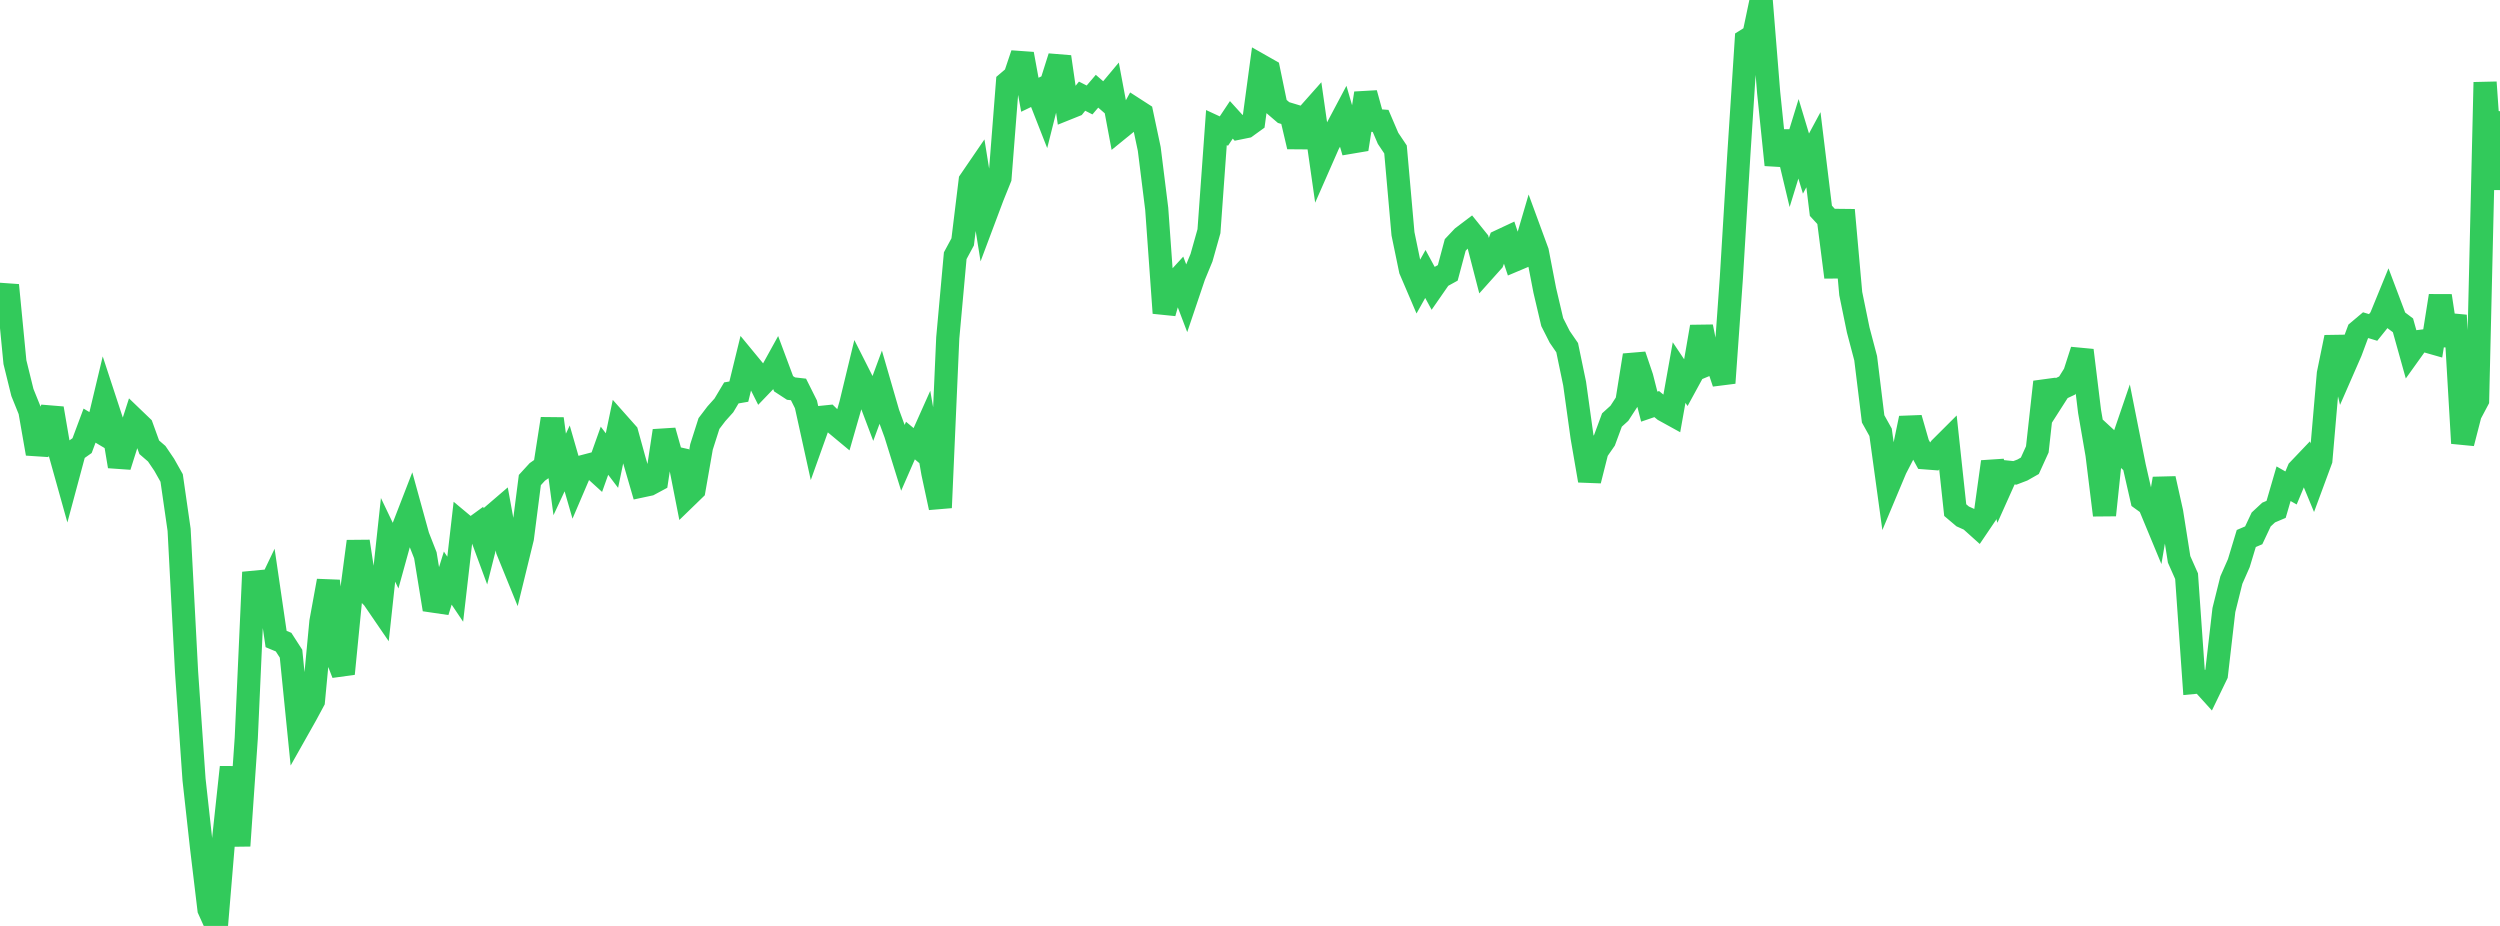 <?xml version="1.0" standalone="no"?>
<!DOCTYPE svg PUBLIC "-//W3C//DTD SVG 1.1//EN" "http://www.w3.org/Graphics/SVG/1.1/DTD/svg11.dtd">

<svg width="135" height="50" viewBox="0 0 135 50" preserveAspectRatio="none" 
  xmlns="http://www.w3.org/2000/svg"
  xmlns:xlink="http://www.w3.org/1999/xlink">


<polyline points="0.0, 17.057 0.403, 15.401 0.806, 19.556 1.209, 21.192 1.612, 22.189 2.015, 24.496 2.418, 23.213 2.821, 22.054 3.224, 24.404 3.627, 25.847 4.03, 24.347 4.433, 24.063 4.836, 22.984 5.239, 23.224 5.642, 21.538 6.045, 22.766 6.448, 25.181 6.851, 23.905 7.254, 22.655 7.657, 23.042 8.06, 24.153 8.463, 24.501 8.866, 25.095 9.269, 25.811 9.672, 28.611 10.075, 36.294 10.478, 42.094 10.881, 45.741 11.284, 49.106 11.687, 50.0 12.09, 45.172 12.493, 41.429 12.896, 45.671 13.299, 39.849 13.701, 30.901 14.104, 32.596 14.507, 31.753 14.91, 34.507 15.313, 34.675 15.716, 35.3 16.119, 39.313 16.522, 38.598 16.925, 37.85 17.328, 33.578 17.731, 31.366 18.134, 35.343 18.537, 36.381 18.94, 32.283 19.343, 29.237 19.746, 31.883 20.149, 32.29 20.552, 32.879 20.955, 29.151 21.358, 29.996 21.761, 28.536 22.164, 27.495 22.567, 28.957 22.97, 29.986 23.373, 32.457 23.776, 32.516 24.179, 31.217 24.582, 31.817 24.985, 28.316 25.388, 28.652 25.791, 28.359 26.194, 29.45 26.597, 27.849 27.0, 27.503 27.403, 29.715 27.806, 30.706 28.209, 29.056 28.612, 25.923 29.015, 25.483 29.418, 25.2 29.821, 22.614 30.224, 25.619 30.627, 24.753 31.03, 26.151 31.433, 25.209 31.836, 25.103 32.239, 25.47 32.642, 24.339 33.045, 24.871 33.448, 22.937 33.851, 23.391 34.254, 24.853 34.657, 26.24 35.06, 26.154 35.463, 25.937 35.866, 23.263 36.269, 24.689 36.672, 24.78 37.075, 26.829 37.478, 26.438 37.881, 24.134 38.284, 22.871 38.687, 22.341 39.09, 21.892 39.493, 21.217 39.896, 21.148 40.299, 19.501 40.701, 19.989 41.104, 20.79 41.507, 20.37 41.91, 19.64 42.313, 20.721 42.716, 20.984 43.119, 21.03 43.522, 21.837 43.925, 23.667 44.328, 22.539 44.731, 22.498 45.134, 22.894 45.537, 23.229 45.94, 21.826 46.343, 20.159 46.746, 20.956 47.149, 22.022 47.552, 20.931 47.955, 22.321 48.358, 23.418 48.761, 24.713 49.164, 23.79 49.567, 24.128 49.97, 23.226 50.373, 25.536 50.776, 27.413 51.179, 18.248 51.582, 13.809 51.985, 13.061 52.388, 9.764 52.791, 9.175 53.194, 11.687 53.597, 10.614 54.0, 9.614 54.403, 4.459 54.806, 4.116 55.209, 2.915 55.612, 5.117 56.015, 4.923 56.418, 5.951 56.821, 4.344 57.224, 3.07 57.627, 5.856 58.03, 5.694 58.433, 5.193 58.836, 5.398 59.239, 4.926 59.642, 5.277 60.045, 4.795 60.448, 6.946 60.851, 6.618 61.254, 5.881 61.657, 6.141 62.06, 8.043 62.463, 11.276 62.866, 16.902 63.269, 15.466 63.672, 15.026 64.075, 16.085 64.478, 14.892 64.881, 13.916 65.284, 12.485 65.687, 6.89 66.09, 7.077 66.493, 6.472 66.896, 6.916 67.299, 6.834 67.701, 6.544 68.104, 3.558 68.507, 3.787 68.91, 5.732 69.313, 6.078 69.716, 6.2 70.119, 7.916 70.522, 6.319 70.925, 5.865 71.328, 8.687 71.731, 7.77 72.134, 7.049 72.537, 6.289 72.94, 7.68 73.343, 7.612 73.746, 5.037 74.149, 6.499 74.552, 6.529 74.955, 7.47 75.358, 8.071 75.761, 12.624 76.164, 14.573 76.567, 15.515 76.97, 14.795 77.373, 15.538 77.776, 14.957 78.179, 14.735 78.582, 13.228 78.985, 12.802 79.388, 12.497 79.791, 12.997 80.194, 14.557 80.597, 14.107 81.0, 13.017 81.403, 12.828 81.806, 14.039 82.209, 13.869 82.612, 12.496 83.015, 13.593 83.418, 15.68 83.821, 17.394 84.224, 18.189 84.627, 18.775 85.03, 20.715 85.433, 23.613 85.836, 25.951 86.239, 24.352 86.642, 23.772 87.045, 22.681 87.448, 22.316 87.851, 21.696 88.254, 19.185 88.657, 20.376 89.06, 21.959 89.463, 21.821 89.866, 22.151 90.269, 22.373 90.672, 20.118 91.075, 20.72 91.478, 19.981 91.881, 17.645 92.284, 19.64 92.687, 19.472 93.09, 20.678 93.493, 15.012 93.896, 8.369 94.299, 2.167 94.701, 1.916 95.104, 0.0 95.507, 4.995 95.91, 8.904 96.313, 7.12 96.716, 8.807 97.119, 7.496 97.522, 8.834 97.925, 8.085 98.328, 11.383 98.731, 11.82 99.134, 14.967 99.537, 11.342 99.94, 15.853 100.343, 17.817 100.746, 19.344 101.149, 22.62 101.552, 23.344 101.955, 26.274 102.358, 25.313 102.761, 24.533 103.164, 22.582 103.567, 23.985 103.97, 24.724 104.373, 24.755 104.776, 24.201 105.179, 23.799 105.582, 27.546 105.985, 27.887 106.388, 28.068 106.791, 28.43 107.194, 27.834 107.597, 24.937 108.0, 26.393 108.403, 25.494 108.806, 25.535 109.209, 25.381 109.612, 25.152 110.015, 24.266 110.418, 20.625 110.821, 21.637 111.224, 21.007 111.627, 20.818 112.03, 20.172 112.433, 18.918 112.836, 22.213 113.239, 24.548 113.642, 27.816 114.045, 23.967 114.448, 24.339 114.851, 23.16 115.254, 25.188 115.657, 26.954 116.06, 27.246 116.463, 28.218 116.866, 25.848 117.269, 27.656 117.672, 30.206 118.075, 31.114 118.478, 36.852 118.881, 36.815 119.284, 37.26 119.687, 36.427 120.09, 32.942 120.493, 31.324 120.896, 30.411 121.299, 29.079 121.701, 28.907 122.104, 28.051 122.507, 27.677 122.91, 27.506 123.313, 26.121 123.716, 26.35 124.119, 25.385 124.522, 24.962 124.925, 25.935 125.328, 24.844 125.731, 20.18 126.134, 18.215 126.537, 19.905 126.94, 18.983 127.343, 17.899 127.746, 17.56 128.149, 17.682 128.552, 17.181 128.955, 16.197 129.358, 17.265 129.761, 17.569 130.164, 19.012 130.567, 18.449 130.97, 18.399 131.373, 18.514 131.776, 15.975 132.179, 18.645 132.582, 17.029 132.985, 23.933 133.388, 22.367 133.791, 21.607 134.194, 4.444 134.597, 10.209 135.0, 6.005" fill="none" stroke="#32ca5b" stroke-width="1.25"/>

</svg>